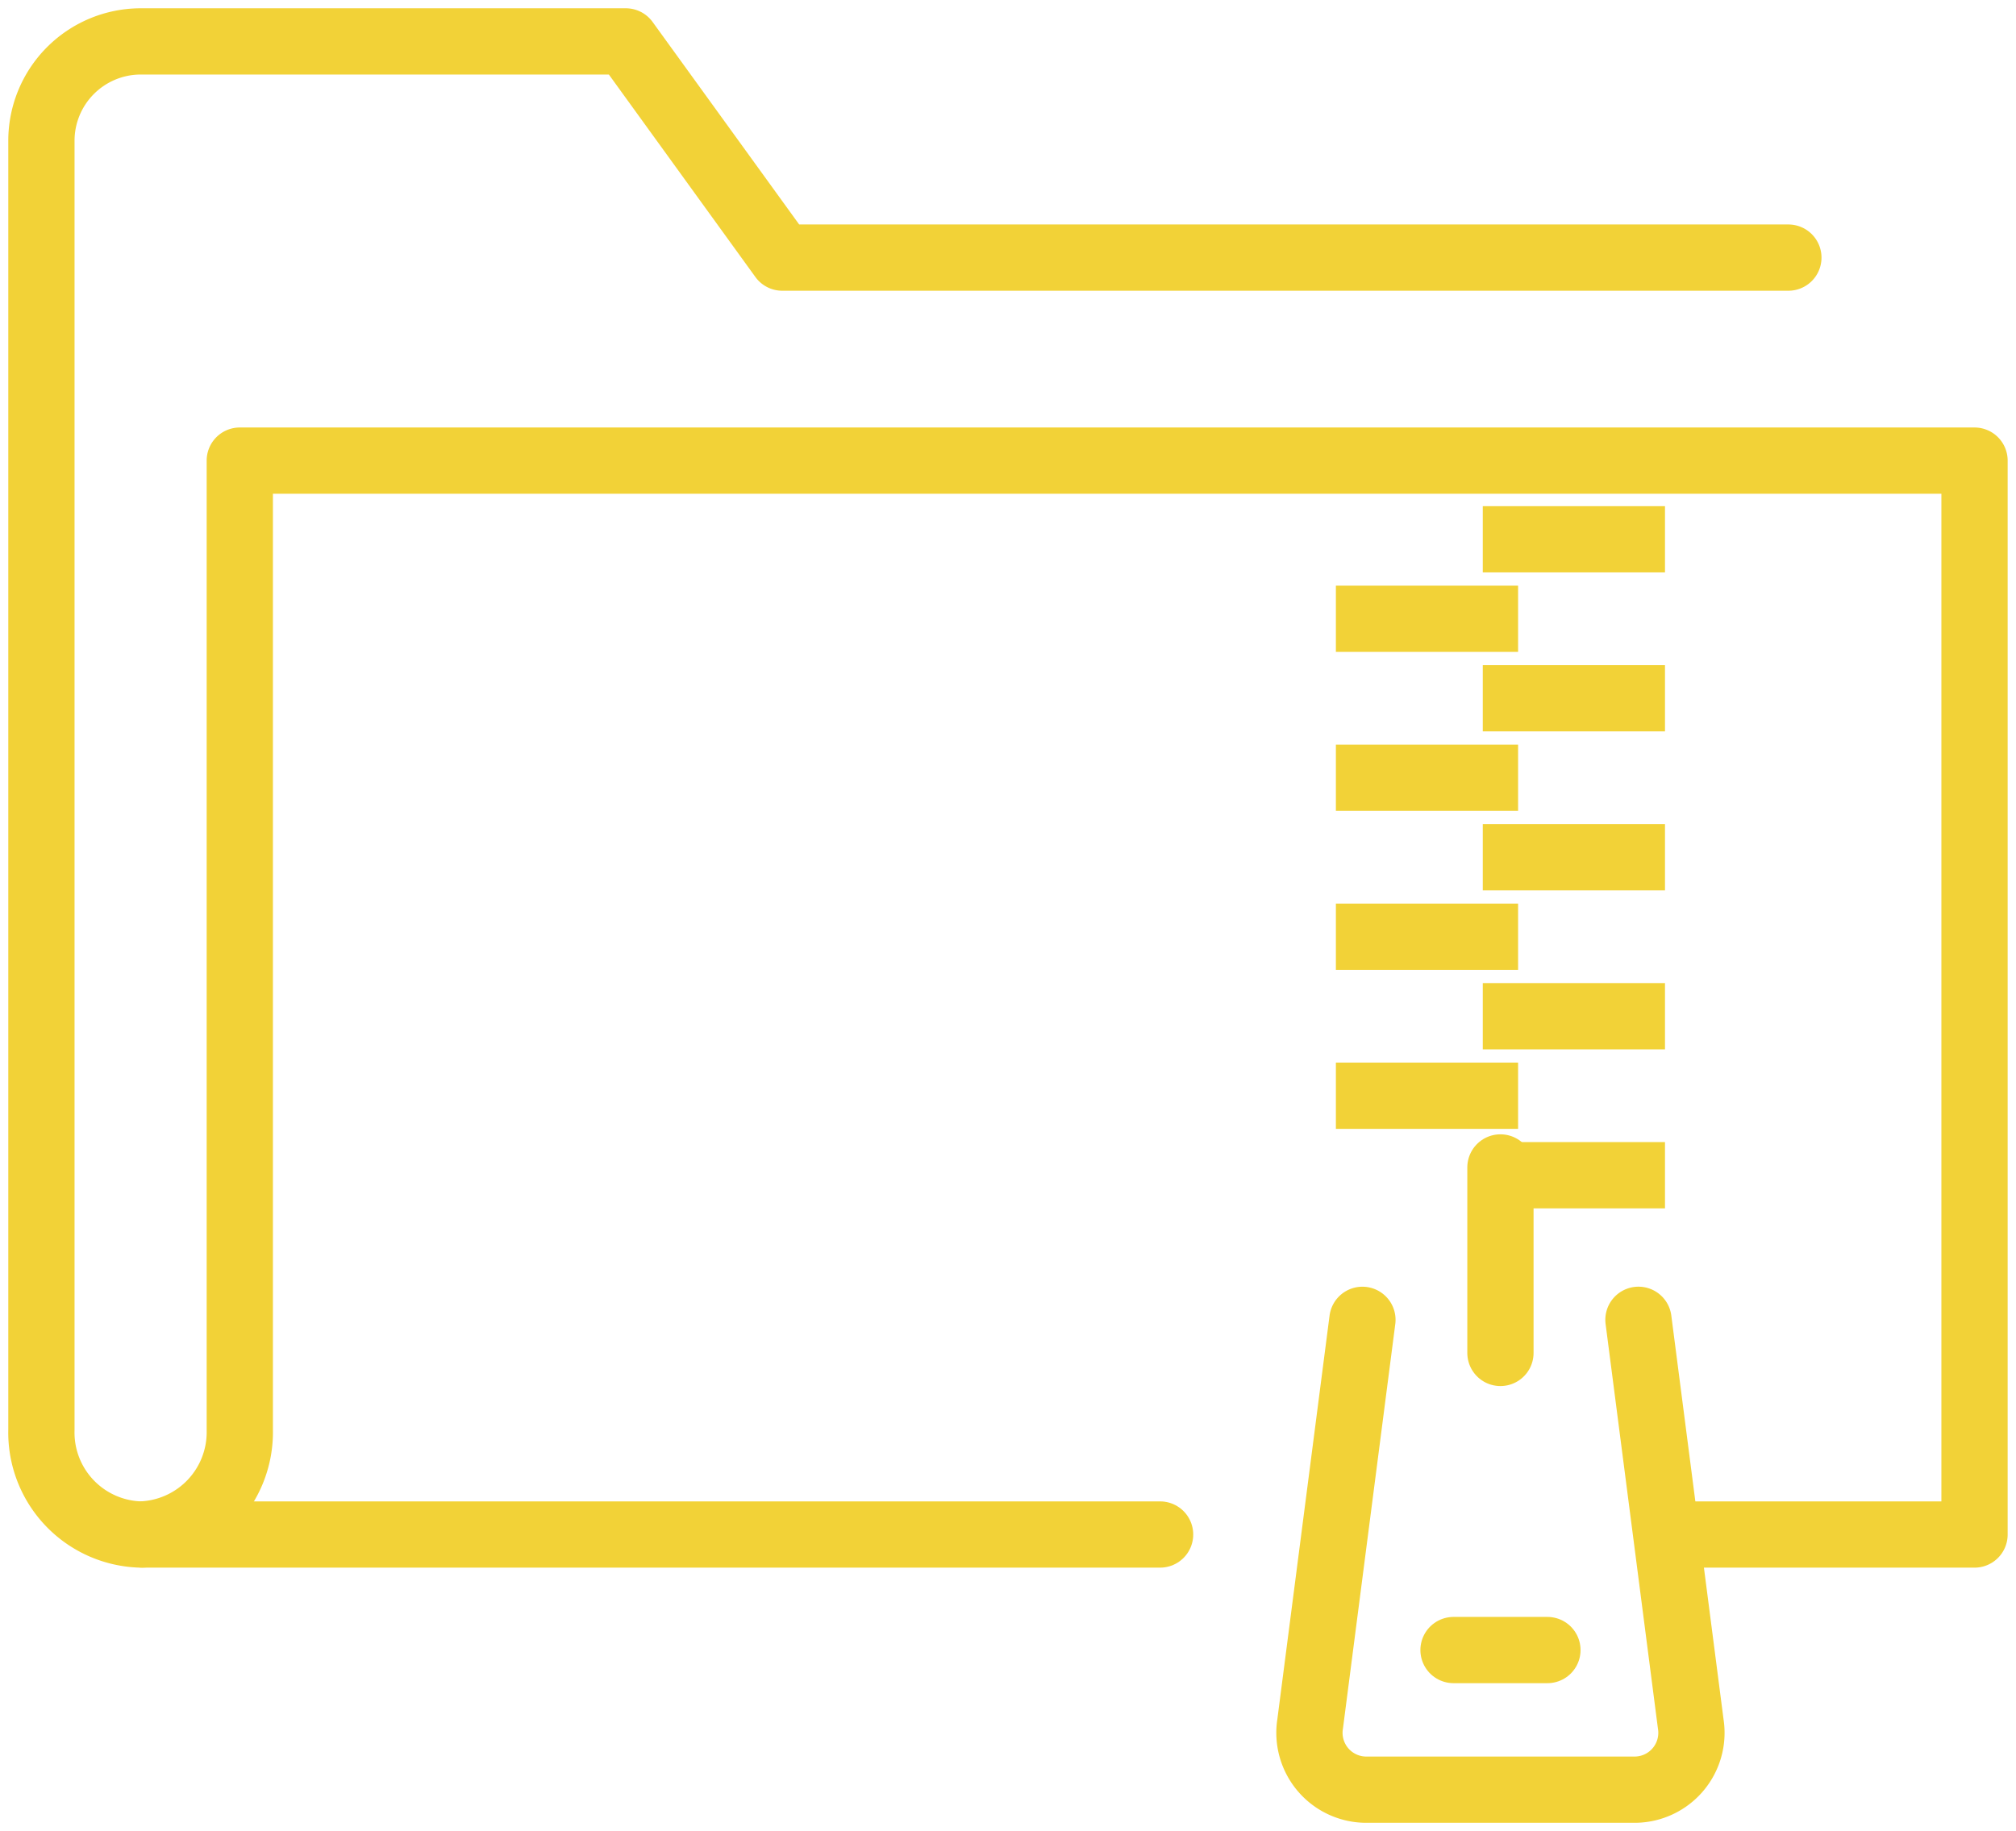 <svg xmlns="http://www.w3.org/2000/svg" xmlns:xlink="http://www.w3.org/1999/xlink" width="60.852" height="55.28" viewBox="0 0 60.852 55.28">
  <defs>
    <clipPath id="clip-path">
      <rect id="Rechteck_442" data-name="Rechteck 442" width="60.852" height="55.28" transform="translate(0 0)" fill="none" stroke="#f2d237" stroke-width="2"/>
    </clipPath>
  </defs>
  <g id="Presse-Mediakit" transform="translate(0 0)">
    <g id="Gruppe_1643" data-name="Gruppe 1643" clip-path="url(#clip-path)">
      <line id="Linie_236" data-name="Linie 236" x1="30.699" transform="translate(4.318 46.327)" fill="none" stroke="#f2d237" stroke-linecap="round" stroke-linejoin="round" stroke-width="2"/>
      <path id="Pfad_4386" data-name="Pfad 4386" d="M53.981,7.777H23.612L18.889,1.25H4.243a3,3,0,0,0-2.993,3V43.17a3.081,3.081,0,0,0,2.988,3.157,3.091,3.091,0,0,0,3-3.157V13.906H59.6V46.327H51.116" fill="none" stroke="#f2d237" stroke-linecap="round" stroke-linejoin="round" stroke-width="2"/>
      <path id="Pfad_4387" data-name="Pfad 4387" d="M49.456,39.845l1.578,12.2A1.717,1.717,0,0,1,49.29,54.03h-8a1.717,1.717,0,0,1-1.744-1.984l1.578-12.2" fill="none" stroke="#f2d237" stroke-linecap="round" stroke-linejoin="round" stroke-width="2"/>
      <line id="Linie_237" data-name="Linie 237" x2="2.834" transform="translate(43.874 49.815)" fill="none" stroke="#f2d237" stroke-linecap="round" stroke-linejoin="round" stroke-width="2"/>
      <line id="Linie_238" data-name="Linie 238" x1="5.5" transform="translate(40.323 33.08)" fill="none" stroke="#f2d237" stroke-linejoin="round" stroke-width="2"/>
      <line id="Linie_239" data-name="Linie 239" x1="5.5" transform="translate(40.323 28.28)" fill="none" stroke="#f2d237" stroke-linejoin="round" stroke-width="2"/>
      <line id="Linie_240" data-name="Linie 240" x1="5.5" transform="translate(40.323 23.481)" fill="none" stroke="#f2d237" stroke-linejoin="round" stroke-width="2"/>
      <line id="Linie_241" data-name="Linie 241" x1="5.5" transform="translate(40.323 18.681)" fill="none" stroke="#f2d237" stroke-linejoin="round" stroke-width="2"/>
      <line id="Linie_242" data-name="Linie 242" x1="5.5" transform="translate(44.757 35.48)" fill="none" stroke="#f2d237" stroke-linejoin="round" stroke-width="2"/>
      <line id="Linie_243" data-name="Linie 243" x1="5.5" transform="translate(44.757 30.68)" fill="none" stroke="#f2d237" stroke-linejoin="round" stroke-width="2"/>
      <line id="Linie_244" data-name="Linie 244" x1="5.5" transform="translate(44.757 25.88)" fill="none" stroke="#f2d237" stroke-linejoin="round" stroke-width="2"/>
      <line id="Linie_245" data-name="Linie 245" x1="5.5" transform="translate(44.757 21.081)" fill="none" stroke="#f2d237" stroke-linejoin="round" stroke-width="2"/>
      <line id="Linie_246" data-name="Linie 246" x1="5.5" transform="translate(44.757 16.281)" fill="none" stroke="#f2d237" stroke-linejoin="round" stroke-width="2"/>
      <line id="Linie_247" data-name="Linie 247" y1="5.6" transform="translate(45.29 35.245)" fill="none" stroke="#f2d237" stroke-linecap="round" stroke-linejoin="round" stroke-width="2"/>
    </g>
  </g>
</svg>
